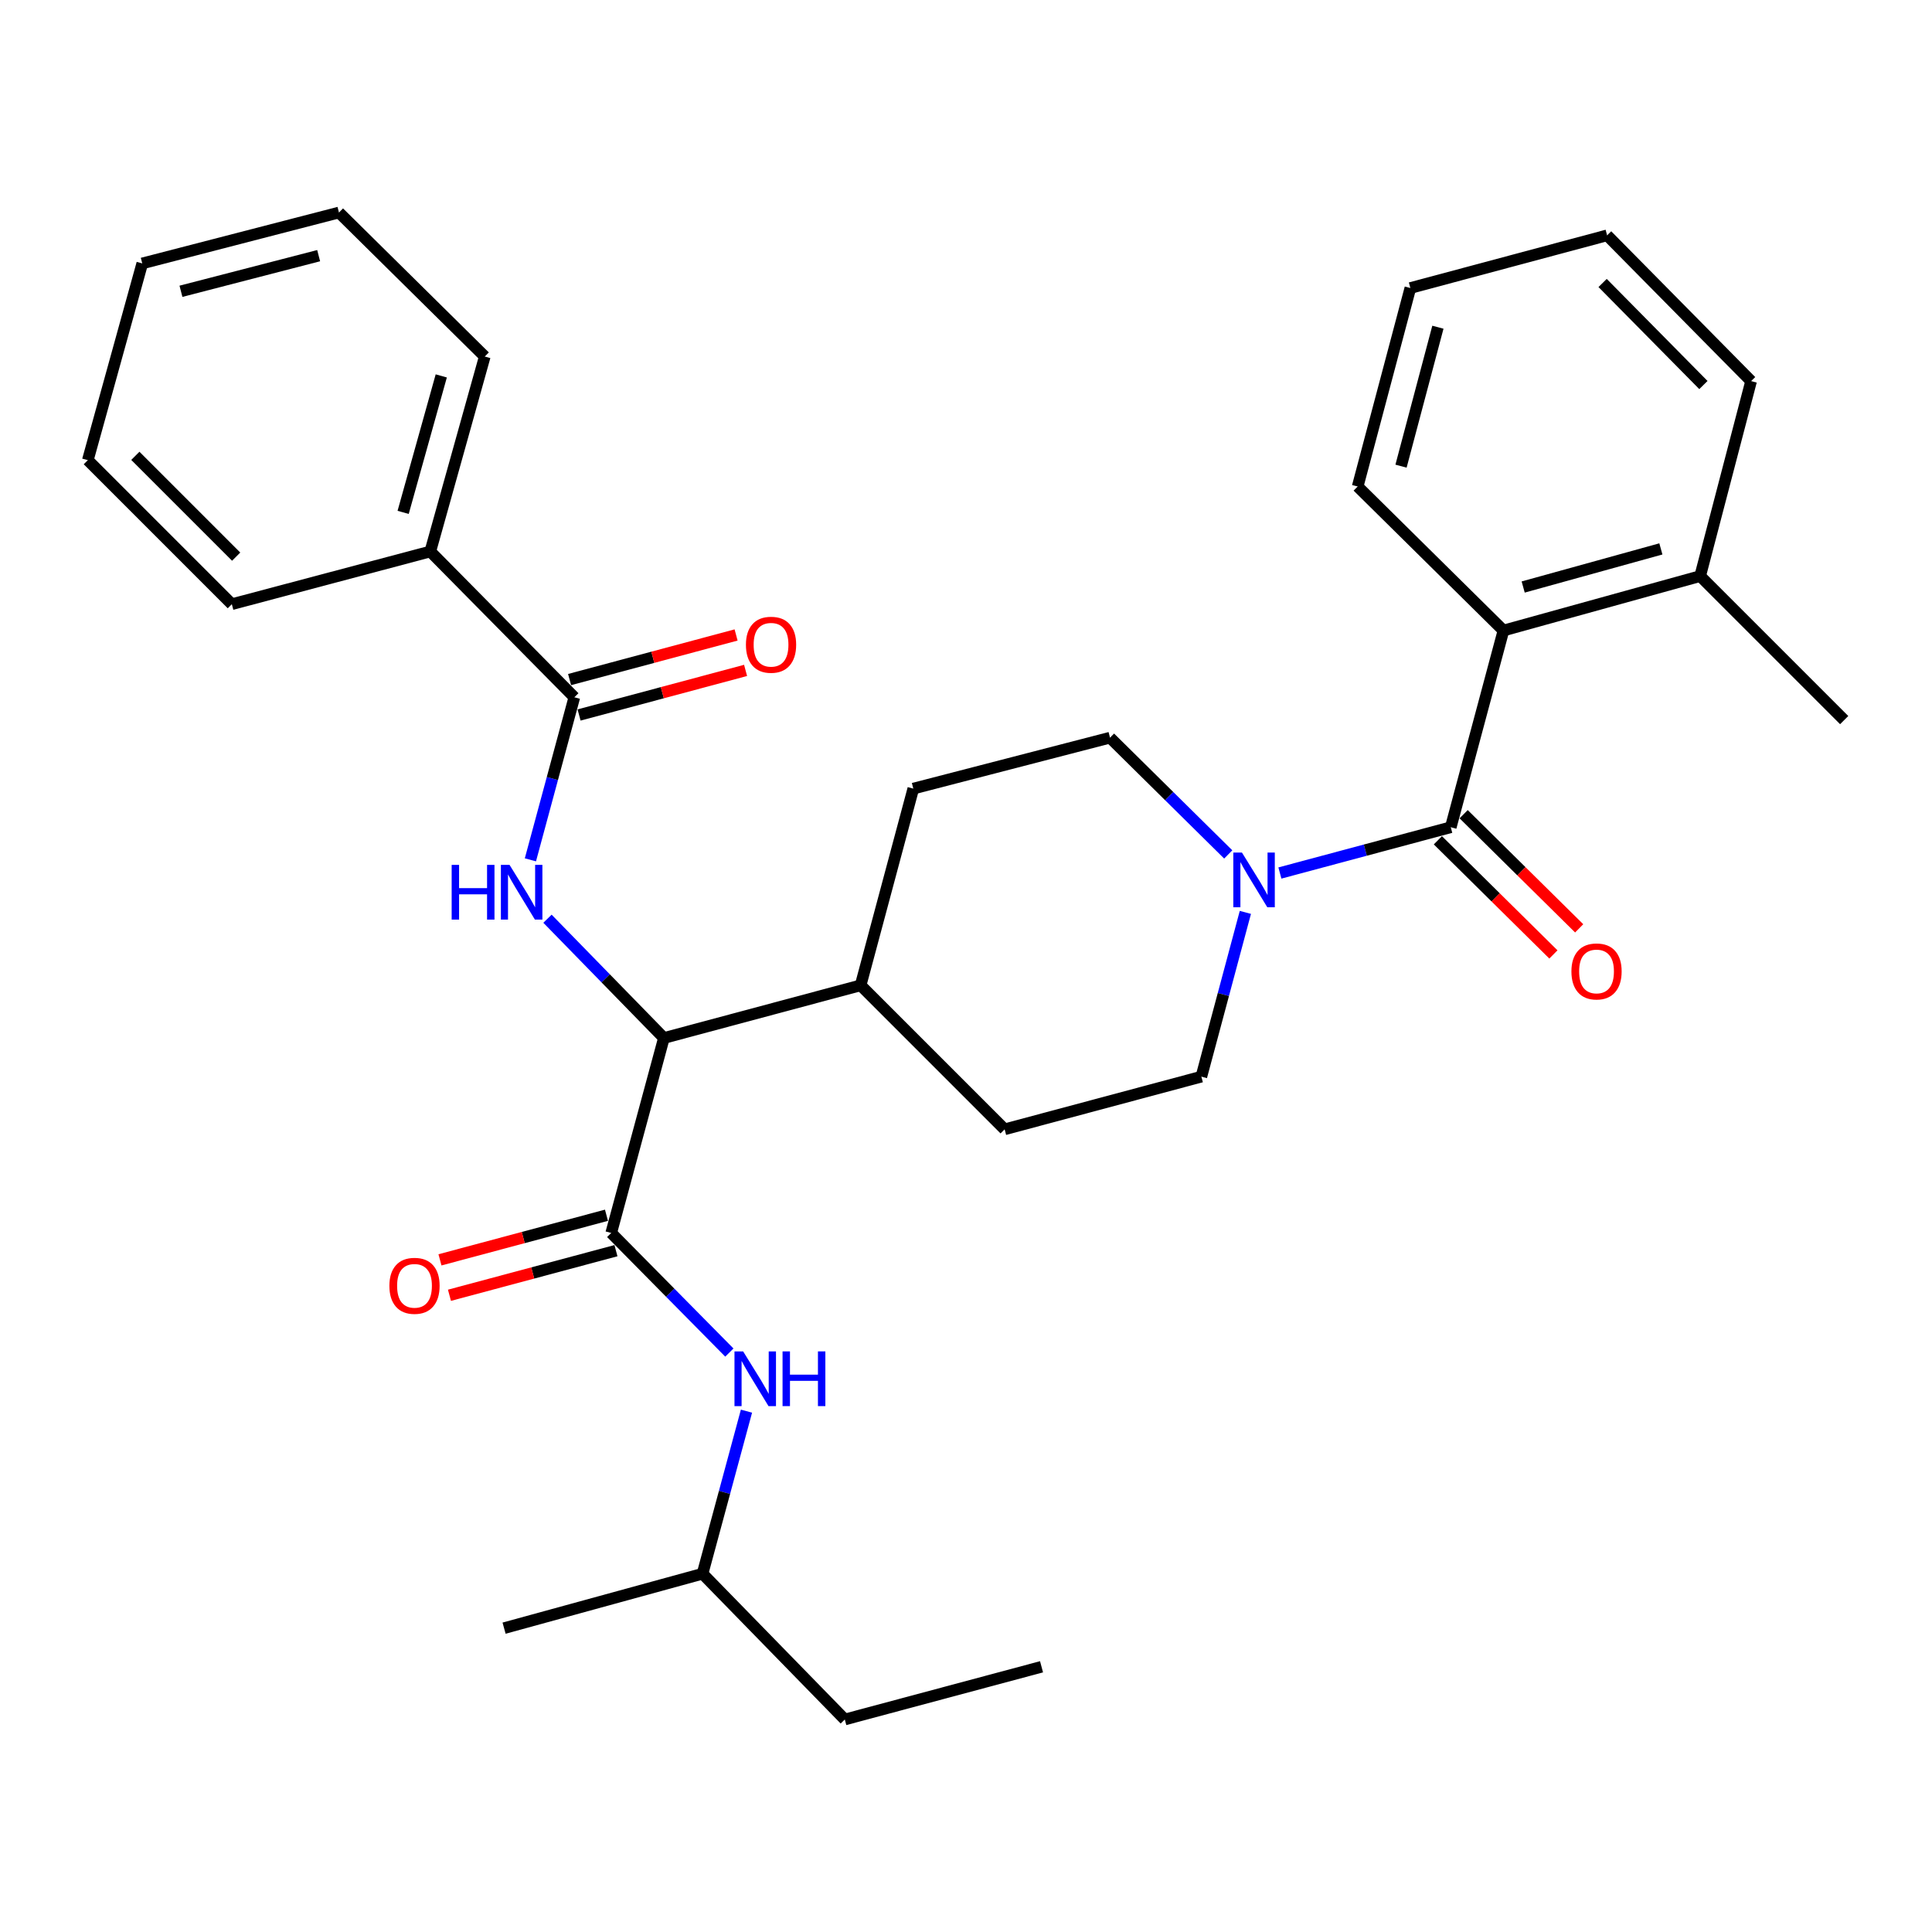 <?xml version='1.0' encoding='iso-8859-1'?>
<svg version='1.1' baseProfile='full'
              xmlns='http://www.w3.org/2000/svg'
                      xmlns:rdkit='http://www.rdkit.org/xml'
                      xmlns:xlink='http://www.w3.org/1999/xlink'
                  xml:space='preserve'
width='1000px' height='1000px' viewBox='0 0 1000 1000'>
<!-- END OF HEADER -->
<rect style='opacity:1.0;fill:#FFFFFF;stroke:none' width='1000' height='1000' x='0' y='0'> </rect>
<path class='bond-0' d='M 906.369,197.272 L 831.836,121.812' style='fill:none;fill-rule:evenodd;stroke:#000000;stroke-width:6px;stroke-linecap:butt;stroke-linejoin:miter;stroke-opacity:1' />
<path class='bond-0' d='M 881.683,199.293 L 829.51,146.471' style='fill:none;fill-rule:evenodd;stroke:#000000;stroke-width:6px;stroke-linecap:butt;stroke-linejoin:miter;stroke-opacity:1' />
<path class='bond-1' d='M 906.369,197.272 L 880.002,298.181' style='fill:none;fill-rule:evenodd;stroke:#000000;stroke-width:6px;stroke-linecap:butt;stroke-linejoin:miter;stroke-opacity:1' />
<path class='bond-2' d='M 644.598,472.247 L 633.211,514.763' style='fill:none;fill-rule:evenodd;stroke:#0000FF;stroke-width:6px;stroke-linecap:butt;stroke-linejoin:miter;stroke-opacity:1' />
<path class='bond-2' d='M 633.211,514.763 L 621.823,557.278' style='fill:none;fill-rule:evenodd;stroke:#000000;stroke-width:6px;stroke-linecap:butt;stroke-linejoin:miter;stroke-opacity:1' />
<path class='bond-3' d='M 662.472,451.869 L 706.692,440.023' style='fill:none;fill-rule:evenodd;stroke:#0000FF;stroke-width:6px;stroke-linecap:butt;stroke-linejoin:miter;stroke-opacity:1' />
<path class='bond-3' d='M 706.692,440.023 L 750.913,428.178' style='fill:none;fill-rule:evenodd;stroke:#000000;stroke-width:6px;stroke-linecap:butt;stroke-linejoin:miter;stroke-opacity:1' />
<path class='bond-4' d='M 635.737,442.256 L 605.14,412.036' style='fill:none;fill-rule:evenodd;stroke:#0000FF;stroke-width:6px;stroke-linecap:butt;stroke-linejoin:miter;stroke-opacity:1' />
<path class='bond-4' d='M 605.14,412.036 L 574.543,381.815' style='fill:none;fill-rule:evenodd;stroke:#000000;stroke-width:6px;stroke-linecap:butt;stroke-linejoin:miter;stroke-opacity:1' />
<path class='bond-5' d='M 744.241,434.93 L 774.14,464.474' style='fill:none;fill-rule:evenodd;stroke:#000000;stroke-width:6px;stroke-linecap:butt;stroke-linejoin:miter;stroke-opacity:1' />
<path class='bond-5' d='M 774.14,464.474 L 804.039,494.018' style='fill:none;fill-rule:evenodd;stroke:#FF0000;stroke-width:6px;stroke-linecap:butt;stroke-linejoin:miter;stroke-opacity:1' />
<path class='bond-5' d='M 757.584,421.426 L 787.483,450.97' style='fill:none;fill-rule:evenodd;stroke:#000000;stroke-width:6px;stroke-linecap:butt;stroke-linejoin:miter;stroke-opacity:1' />
<path class='bond-5' d='M 787.483,450.97 L 817.383,480.514' style='fill:none;fill-rule:evenodd;stroke:#FF0000;stroke-width:6px;stroke-linecap:butt;stroke-linejoin:miter;stroke-opacity:1' />
<path class='bond-6' d='M 750.913,428.178 L 778.186,326.362' style='fill:none;fill-rule:evenodd;stroke:#000000;stroke-width:6px;stroke-linecap:butt;stroke-linejoin:miter;stroke-opacity:1' />
<path class='bond-7' d='M 831.836,121.812 L 729.999,149.085' style='fill:none;fill-rule:evenodd;stroke:#000000;stroke-width:6px;stroke-linecap:butt;stroke-linejoin:miter;stroke-opacity:1' />
<path class='bond-8' d='M 729.999,149.085 L 702.726,251.819' style='fill:none;fill-rule:evenodd;stroke:#000000;stroke-width:6px;stroke-linecap:butt;stroke-linejoin:miter;stroke-opacity:1' />
<path class='bond-8' d='M 744.256,169.366 L 725.165,241.28' style='fill:none;fill-rule:evenodd;stroke:#000000;stroke-width:6px;stroke-linecap:butt;stroke-linejoin:miter;stroke-opacity:1' />
<path class='bond-9' d='M 437.269,890.001 L 363.633,814.551' style='fill:none;fill-rule:evenodd;stroke:#000000;stroke-width:6px;stroke-linecap:butt;stroke-linejoin:miter;stroke-opacity:1' />
<path class='bond-10' d='M 437.269,890.001 L 539.096,862.727' style='fill:none;fill-rule:evenodd;stroke:#000000;stroke-width:6px;stroke-linecap:butt;stroke-linejoin:miter;stroke-opacity:1' />
<path class='bond-11' d='M 313.908,629.012 L 270.817,640.555' style='fill:none;fill-rule:evenodd;stroke:#000000;stroke-width:6px;stroke-linecap:butt;stroke-linejoin:miter;stroke-opacity:1' />
<path class='bond-11' d='M 270.817,640.555 L 227.726,652.097' style='fill:none;fill-rule:evenodd;stroke:#FF0000;stroke-width:6px;stroke-linecap:butt;stroke-linejoin:miter;stroke-opacity:1' />
<path class='bond-11' d='M 318.82,647.349 L 275.729,658.892' style='fill:none;fill-rule:evenodd;stroke:#000000;stroke-width:6px;stroke-linecap:butt;stroke-linejoin:miter;stroke-opacity:1' />
<path class='bond-11' d='M 275.729,658.892 L 232.638,670.435' style='fill:none;fill-rule:evenodd;stroke:#FF0000;stroke-width:6px;stroke-linecap:butt;stroke-linejoin:miter;stroke-opacity:1' />
<path class='bond-12' d='M 316.364,638.181 L 346.939,669.133' style='fill:none;fill-rule:evenodd;stroke:#000000;stroke-width:6px;stroke-linecap:butt;stroke-linejoin:miter;stroke-opacity:1' />
<path class='bond-12' d='M 346.939,669.133 L 377.515,700.085' style='fill:none;fill-rule:evenodd;stroke:#0000FF;stroke-width:6px;stroke-linecap:butt;stroke-linejoin:miter;stroke-opacity:1' />
<path class='bond-13' d='M 316.364,638.181 L 343.637,537.271' style='fill:none;fill-rule:evenodd;stroke:#000000;stroke-width:6px;stroke-linecap:butt;stroke-linejoin:miter;stroke-opacity:1' />
<path class='bond-14' d='M 386.373,730.415 L 375.003,772.483' style='fill:none;fill-rule:evenodd;stroke:#0000FF;stroke-width:6px;stroke-linecap:butt;stroke-linejoin:miter;stroke-opacity:1' />
<path class='bond-14' d='M 375.003,772.483 L 363.633,814.551' style='fill:none;fill-rule:evenodd;stroke:#000000;stroke-width:6px;stroke-linecap:butt;stroke-linejoin:miter;stroke-opacity:1' />
<path class='bond-15' d='M 363.633,814.551 L 260.91,842.731' style='fill:none;fill-rule:evenodd;stroke:#000000;stroke-width:6px;stroke-linecap:butt;stroke-linejoin:miter;stroke-opacity:1' />
<path class='bond-16' d='M 222.721,285.452 L 250.912,184.542' style='fill:none;fill-rule:evenodd;stroke:#000000;stroke-width:6px;stroke-linecap:butt;stroke-linejoin:miter;stroke-opacity:1' />
<path class='bond-16' d='M 208.666,265.207 L 228.399,194.571' style='fill:none;fill-rule:evenodd;stroke:#000000;stroke-width:6px;stroke-linecap:butt;stroke-linejoin:miter;stroke-opacity:1' />
<path class='bond-17' d='M 222.721,285.452 L 119.998,312.725' style='fill:none;fill-rule:evenodd;stroke:#000000;stroke-width:6px;stroke-linecap:butt;stroke-linejoin:miter;stroke-opacity:1' />
<path class='bond-18' d='M 222.721,285.452 L 297.274,360.912' style='fill:none;fill-rule:evenodd;stroke:#000000;stroke-width:6px;stroke-linecap:butt;stroke-linejoin:miter;stroke-opacity:1' />
<path class='bond-19' d='M 274.534,445.048 L 285.904,402.98' style='fill:none;fill-rule:evenodd;stroke:#0000FF;stroke-width:6px;stroke-linecap:butt;stroke-linejoin:miter;stroke-opacity:1' />
<path class='bond-19' d='M 285.904,402.98 L 297.274,360.912' style='fill:none;fill-rule:evenodd;stroke:#000000;stroke-width:6px;stroke-linecap:butt;stroke-linejoin:miter;stroke-opacity:1' />
<path class='bond-20' d='M 283.377,475.527 L 313.507,506.399' style='fill:none;fill-rule:evenodd;stroke:#0000FF;stroke-width:6px;stroke-linecap:butt;stroke-linejoin:miter;stroke-opacity:1' />
<path class='bond-20' d='M 313.507,506.399 L 343.637,537.271' style='fill:none;fill-rule:evenodd;stroke:#000000;stroke-width:6px;stroke-linecap:butt;stroke-linejoin:miter;stroke-opacity:1' />
<path class='bond-21' d='M 299.73,370.081 L 342.821,358.538' style='fill:none;fill-rule:evenodd;stroke:#000000;stroke-width:6px;stroke-linecap:butt;stroke-linejoin:miter;stroke-opacity:1' />
<path class='bond-21' d='M 342.821,358.538 L 385.912,346.996' style='fill:none;fill-rule:evenodd;stroke:#FF0000;stroke-width:6px;stroke-linecap:butt;stroke-linejoin:miter;stroke-opacity:1' />
<path class='bond-21' d='M 294.818,351.744 L 337.909,340.201' style='fill:none;fill-rule:evenodd;stroke:#000000;stroke-width:6px;stroke-linecap:butt;stroke-linejoin:miter;stroke-opacity:1' />
<path class='bond-21' d='M 337.909,340.201 L 381,328.658' style='fill:none;fill-rule:evenodd;stroke:#FF0000;stroke-width:6px;stroke-linecap:butt;stroke-linejoin:miter;stroke-opacity:1' />
<path class='bond-22' d='M 250.912,184.542 L 175.451,109.999' style='fill:none;fill-rule:evenodd;stroke:#000000;stroke-width:6px;stroke-linecap:butt;stroke-linejoin:miter;stroke-opacity:1' />
<path class='bond-23' d='M 519.996,584.541 L 621.823,557.278' style='fill:none;fill-rule:evenodd;stroke:#000000;stroke-width:6px;stroke-linecap:butt;stroke-linejoin:miter;stroke-opacity:1' />
<path class='bond-24' d='M 519.996,584.541 L 445.453,509.998' style='fill:none;fill-rule:evenodd;stroke:#000000;stroke-width:6px;stroke-linecap:butt;stroke-linejoin:miter;stroke-opacity:1' />
<path class='bond-25' d='M 445.453,509.998 L 472.727,408.182' style='fill:none;fill-rule:evenodd;stroke:#000000;stroke-width:6px;stroke-linecap:butt;stroke-linejoin:miter;stroke-opacity:1' />
<path class='bond-26' d='M 445.453,509.998 L 343.637,537.271' style='fill:none;fill-rule:evenodd;stroke:#000000;stroke-width:6px;stroke-linecap:butt;stroke-linejoin:miter;stroke-opacity:1' />
<path class='bond-27' d='M 472.727,408.182 L 574.543,381.815' style='fill:none;fill-rule:evenodd;stroke:#000000;stroke-width:6px;stroke-linecap:butt;stroke-linejoin:miter;stroke-opacity:1' />
<path class='bond-28' d='M 119.998,312.725 L 45.455,238.182' style='fill:none;fill-rule:evenodd;stroke:#000000;stroke-width:6px;stroke-linecap:butt;stroke-linejoin:miter;stroke-opacity:1' />
<path class='bond-28' d='M 122.24,288.12 L 70.059,235.94' style='fill:none;fill-rule:evenodd;stroke:#000000;stroke-width:6px;stroke-linecap:butt;stroke-linejoin:miter;stroke-opacity:1' />
<path class='bond-29' d='M 175.451,109.999 L 73.635,136.345' style='fill:none;fill-rule:evenodd;stroke:#000000;stroke-width:6px;stroke-linecap:butt;stroke-linejoin:miter;stroke-opacity:1' />
<path class='bond-29' d='M 164.934,132.33 L 93.663,150.771' style='fill:none;fill-rule:evenodd;stroke:#000000;stroke-width:6px;stroke-linecap:butt;stroke-linejoin:miter;stroke-opacity:1' />
<path class='bond-30' d='M 45.455,238.182 L 73.635,136.345' style='fill:none;fill-rule:evenodd;stroke:#000000;stroke-width:6px;stroke-linecap:butt;stroke-linejoin:miter;stroke-opacity:1' />
<path class='bond-31' d='M 702.726,251.819 L 778.186,326.362' style='fill:none;fill-rule:evenodd;stroke:#000000;stroke-width:6px;stroke-linecap:butt;stroke-linejoin:miter;stroke-opacity:1' />
<path class='bond-32' d='M 778.186,326.362 L 880.002,298.181' style='fill:none;fill-rule:evenodd;stroke:#000000;stroke-width:6px;stroke-linecap:butt;stroke-linejoin:miter;stroke-opacity:1' />
<path class='bond-32' d='M 788.395,303.839 L 859.666,284.112' style='fill:none;fill-rule:evenodd;stroke:#000000;stroke-width:6px;stroke-linecap:butt;stroke-linejoin:miter;stroke-opacity:1' />
<path class='bond-33' d='M 880.002,298.181 L 954.545,372.724' style='fill:none;fill-rule:evenodd;stroke:#000000;stroke-width:6px;stroke-linecap:butt;stroke-linejoin:miter;stroke-opacity:1' />
<path  class='atom-1' d='M 642.836 441.291
L 652.116 456.291
Q 653.036 457.771, 654.516 460.451
Q 655.996 463.131, 656.076 463.291
L 656.076 441.291
L 659.836 441.291
L 659.836 469.611
L 655.956 469.611
L 645.996 453.211
Q 644.836 451.291, 643.596 449.091
Q 642.396 446.891, 642.036 446.211
L 642.036 469.611
L 638.356 469.611
L 638.356 441.291
L 642.836 441.291
' fill='#0000FF'/>
<path  class='atom-3' d='M 813.363 502.812
Q 813.363 496.012, 816.723 492.212
Q 820.083 488.412, 826.363 488.412
Q 832.643 488.412, 836.003 492.212
Q 839.363 496.012, 839.363 502.812
Q 839.363 509.692, 835.963 513.612
Q 832.563 517.492, 826.363 517.492
Q 820.123 517.492, 816.723 513.612
Q 813.363 509.732, 813.363 502.812
M 826.363 514.292
Q 830.683 514.292, 833.003 511.412
Q 835.363 508.492, 835.363 502.812
Q 835.363 497.252, 833.003 494.452
Q 830.683 491.612, 826.363 491.612
Q 822.043 491.612, 819.683 494.412
Q 817.363 497.212, 817.363 502.812
Q 817.363 508.532, 819.683 511.412
Q 822.043 514.292, 826.363 514.292
' fill='#FF0000'/>
<path  class='atom-8' d='M 201.547 665.534
Q 201.547 658.734, 204.907 654.934
Q 208.267 651.134, 214.547 651.134
Q 220.827 651.134, 224.187 654.934
Q 227.547 658.734, 227.547 665.534
Q 227.547 672.414, 224.147 676.334
Q 220.747 680.214, 214.547 680.214
Q 208.307 680.214, 204.907 676.334
Q 201.547 672.454, 201.547 665.534
M 214.547 677.014
Q 218.867 677.014, 221.187 674.134
Q 223.547 671.214, 223.547 665.534
Q 223.547 659.974, 221.187 657.174
Q 218.867 654.334, 214.547 654.334
Q 210.227 654.334, 207.867 657.134
Q 205.547 659.934, 205.547 665.534
Q 205.547 671.254, 207.867 674.134
Q 210.227 677.014, 214.547 677.014
' fill='#FF0000'/>
<path  class='atom-9' d='M 384.647 699.481
L 393.927 714.481
Q 394.847 715.961, 396.327 718.641
Q 397.807 721.321, 397.887 721.481
L 397.887 699.481
L 401.647 699.481
L 401.647 727.801
L 397.767 727.801
L 387.807 711.401
Q 386.647 709.481, 385.407 707.281
Q 384.207 705.081, 383.847 704.401
L 383.847 727.801
L 380.167 727.801
L 380.167 699.481
L 384.647 699.481
' fill='#0000FF'/>
<path  class='atom-9' d='M 405.047 699.481
L 408.887 699.481
L 408.887 711.521
L 423.367 711.521
L 423.367 699.481
L 427.207 699.481
L 427.207 727.801
L 423.367 727.801
L 423.367 714.721
L 408.887 714.721
L 408.887 727.801
L 405.047 727.801
L 405.047 699.481
' fill='#0000FF'/>
<path  class='atom-12' d='M 233.781 447.662
L 237.621 447.662
L 237.621 459.702
L 252.101 459.702
L 252.101 447.662
L 255.941 447.662
L 255.941 475.982
L 252.101 475.982
L 252.101 462.902
L 237.621 462.902
L 237.621 475.982
L 233.781 475.982
L 233.781 447.662
' fill='#0000FF'/>
<path  class='atom-12' d='M 263.741 447.662
L 273.021 462.662
Q 273.941 464.142, 275.421 466.822
Q 276.901 469.502, 276.981 469.662
L 276.981 447.662
L 280.741 447.662
L 280.741 475.982
L 276.861 475.982
L 266.901 459.582
Q 265.741 457.662, 264.501 455.462
Q 263.301 453.262, 262.941 452.582
L 262.941 475.982
L 259.261 475.982
L 259.261 447.662
L 263.741 447.662
' fill='#0000FF'/>
<path  class='atom-14' d='M 386.091 333.719
Q 386.091 326.919, 389.451 323.119
Q 392.811 319.319, 399.091 319.319
Q 405.371 319.319, 408.731 323.119
Q 412.091 326.919, 412.091 333.719
Q 412.091 340.599, 408.691 344.519
Q 405.291 348.399, 399.091 348.399
Q 392.851 348.399, 389.451 344.519
Q 386.091 340.639, 386.091 333.719
M 399.091 345.199
Q 403.411 345.199, 405.731 342.319
Q 408.091 339.399, 408.091 333.719
Q 408.091 328.159, 405.731 325.359
Q 403.411 322.519, 399.091 322.519
Q 394.771 322.519, 392.411 325.319
Q 390.091 328.119, 390.091 333.719
Q 390.091 339.439, 392.411 342.319
Q 394.771 345.199, 399.091 345.199
' fill='#FF0000'/>
</svg>
